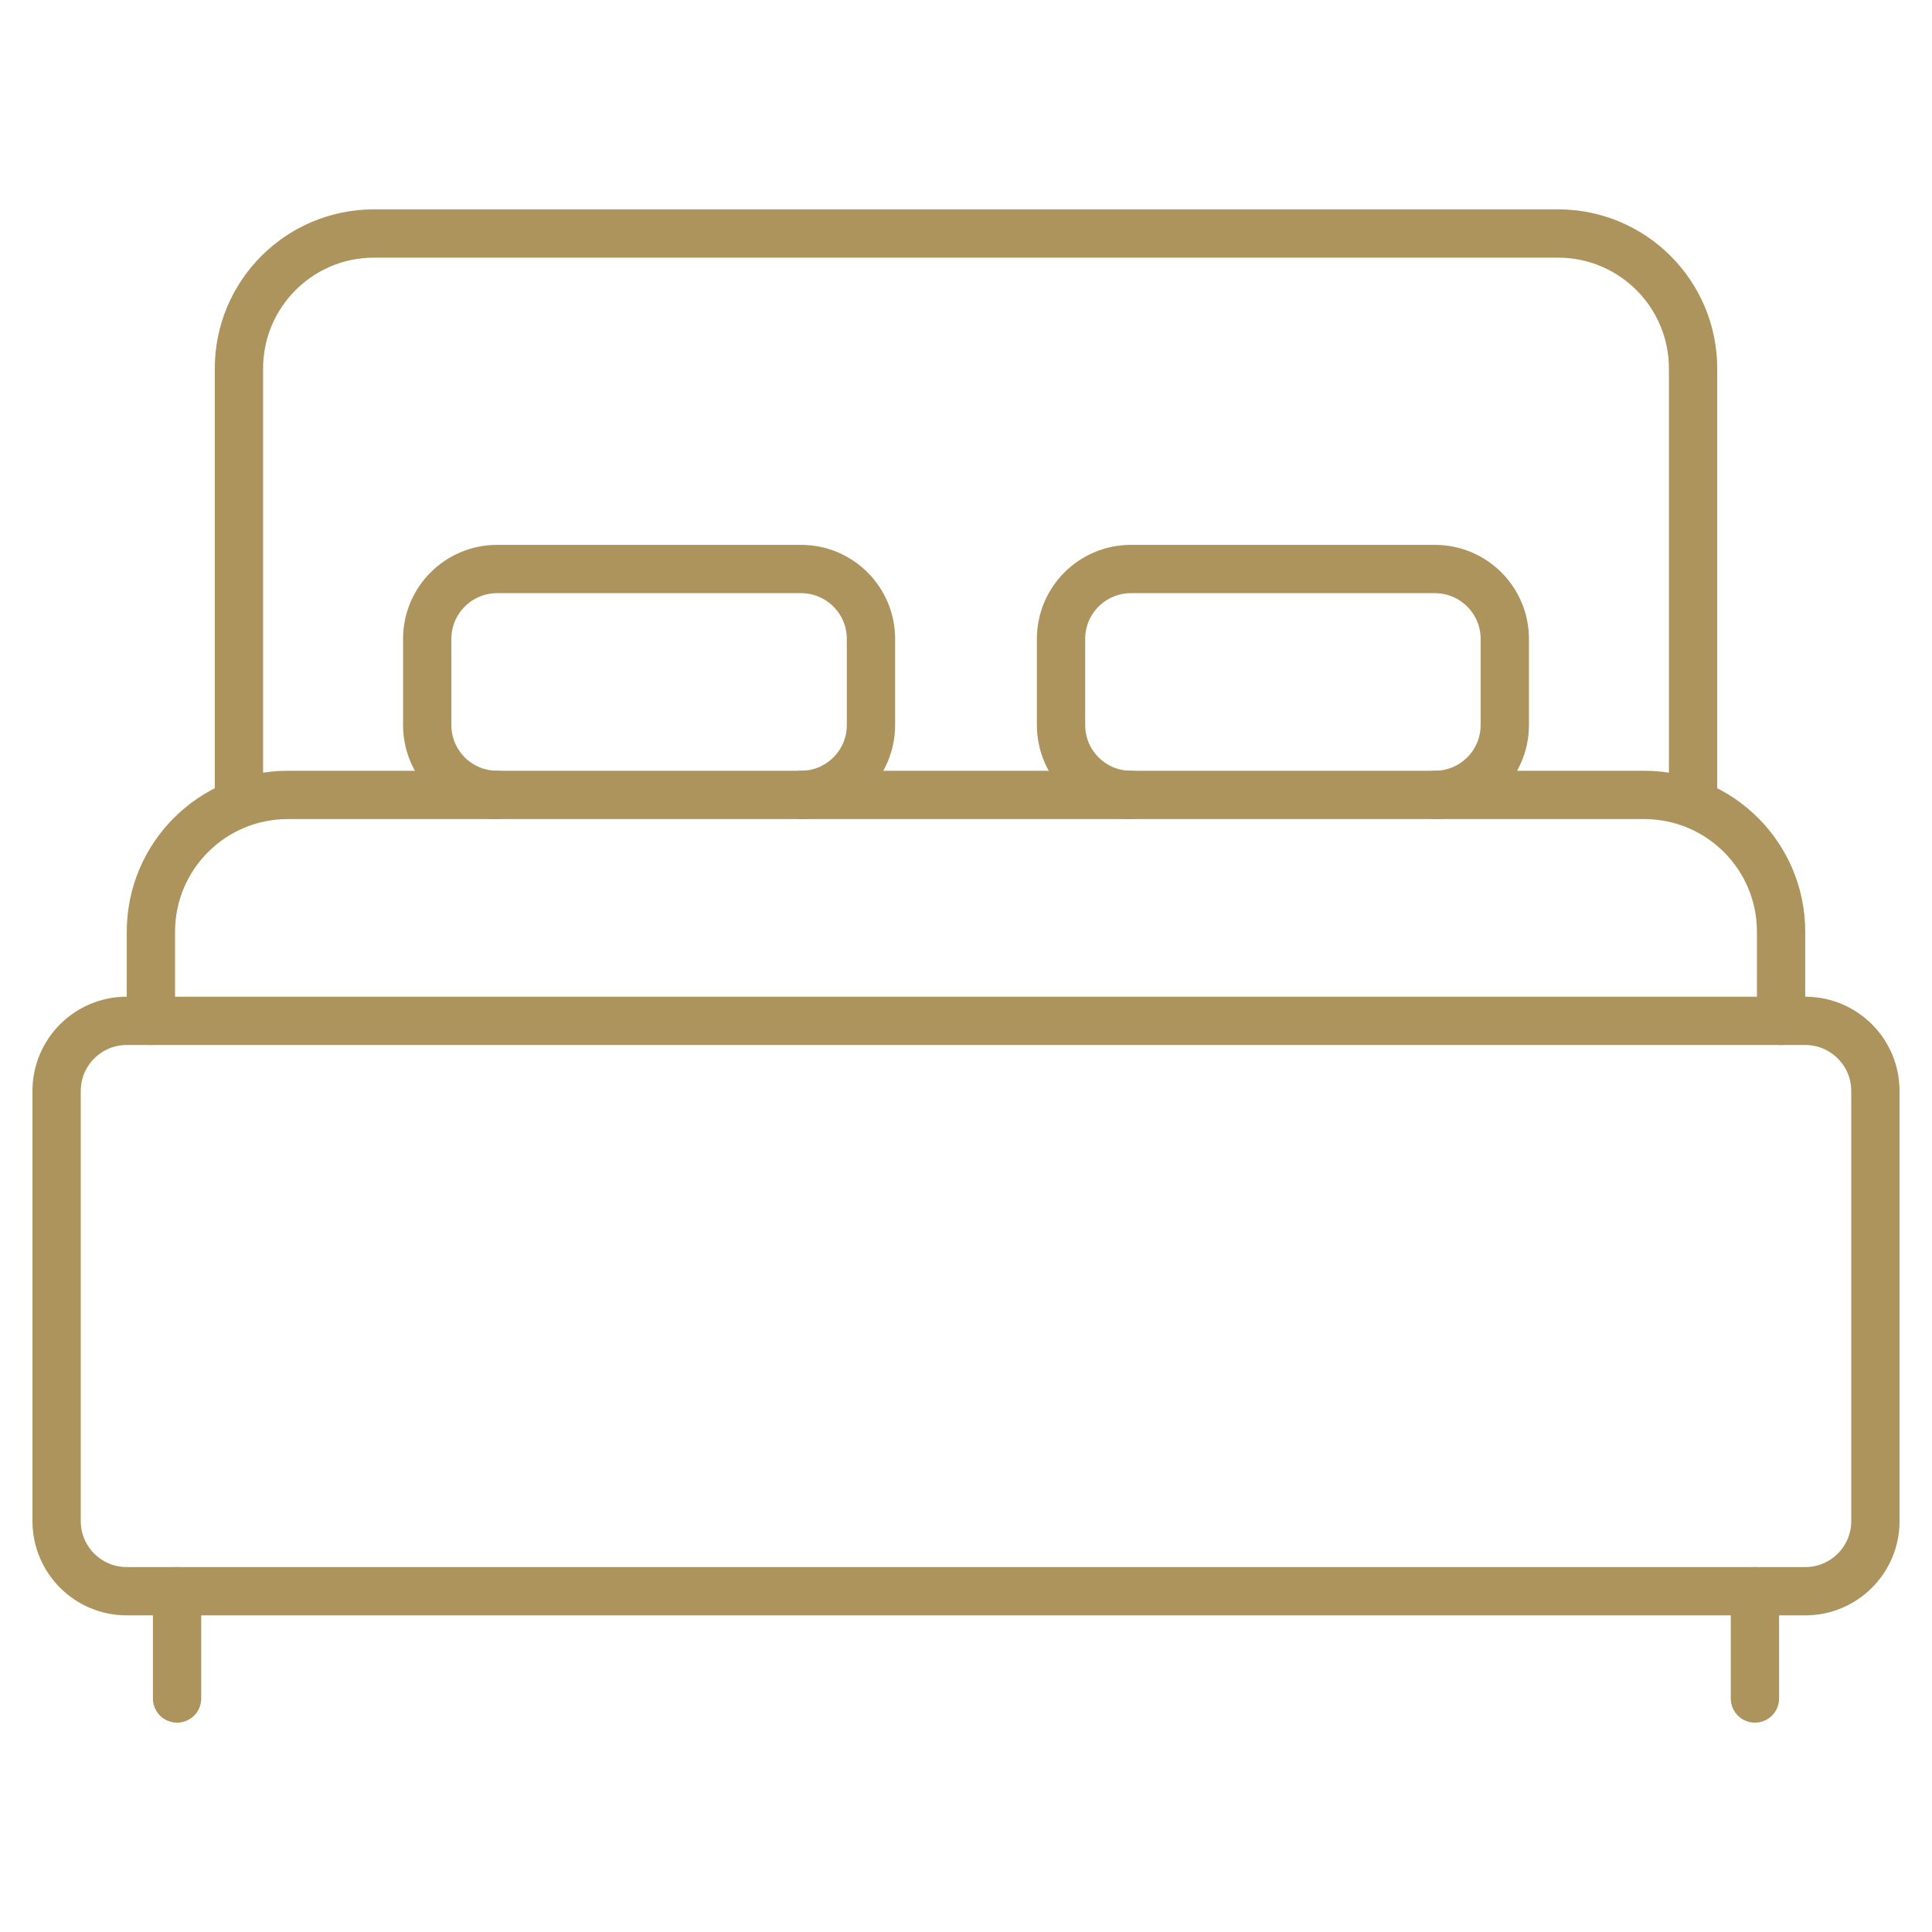 <svg width="80" height="80" viewBox="0 0 80 80" fill="none" xmlns="http://www.w3.org/2000/svg">
<mask id="mask0_85_572" style="mask-type:luminance" maskUnits="userSpaceOnUse" x="0" y="0" width="80" height="80">
<path d="M0 7.62939e-06H80V80H0V7.62939e-06Z" fill="white"/>
</mask>
<g mask="url(#mask0_85_572)">
<path d="M9.894 32.916V15.259C9.894 12.172 12.396 9.669 15.484 9.669H64.516C67.604 9.669 70.106 12.172 70.106 15.259V32.916" stroke="#AD935C" stroke-width="2" stroke-miterlimit="10" stroke-linecap="round" stroke-linejoin="round"/>
<path d="M74.752 65.889H5.248C3.644 65.889 2.344 64.589 2.344 62.985V45.175C2.344 43.571 3.644 42.271 5.248 42.271H74.752C76.356 42.271 77.656 43.571 77.656 45.175V62.985C77.656 64.589 76.356 65.889 74.752 65.889Z" stroke="#AD935C" stroke-width="2" stroke-miterlimit="10" stroke-linecap="round" stroke-linejoin="round"/>
<path d="M73.751 42.271V38.581C73.751 35.453 71.215 32.916 68.085 32.916H11.915C8.785 32.916 6.249 35.453 6.249 38.581V42.271" stroke="#AD935C" stroke-width="2" stroke-miterlimit="10" stroke-linecap="round" stroke-linejoin="round"/>
<path d="M33.17 32.916C34.769 32.916 36.065 31.621 36.065 30.022V26.456C36.065 24.857 34.769 23.562 33.17 23.562H20.585C18.986 23.562 17.69 24.857 17.69 26.456V30.022C17.69 31.621 18.986 32.916 20.585 32.916" stroke="#AD935C" stroke-width="2" stroke-miterlimit="10" stroke-linecap="round" stroke-linejoin="round"/>
<path d="M59.416 32.916C61.014 32.916 62.31 31.621 62.31 30.022V26.456C62.31 24.857 61.014 23.562 59.416 23.562H46.83C45.231 23.562 43.935 24.857 43.935 26.456V30.022C43.935 31.621 45.231 32.916 46.83 32.916" stroke="#AD935C" stroke-width="2" stroke-miterlimit="10" stroke-linecap="round" stroke-linejoin="round"/>
<path d="M7.332 65.889V70.331" stroke="#AD935C" stroke-width="2" stroke-miterlimit="10" stroke-linecap="round" stroke-linejoin="round"/>
<path d="M72.668 65.889V70.331" stroke="#AD935C" stroke-width="2" stroke-miterlimit="10" stroke-linecap="round" stroke-linejoin="round"/>
</g>
</svg>
